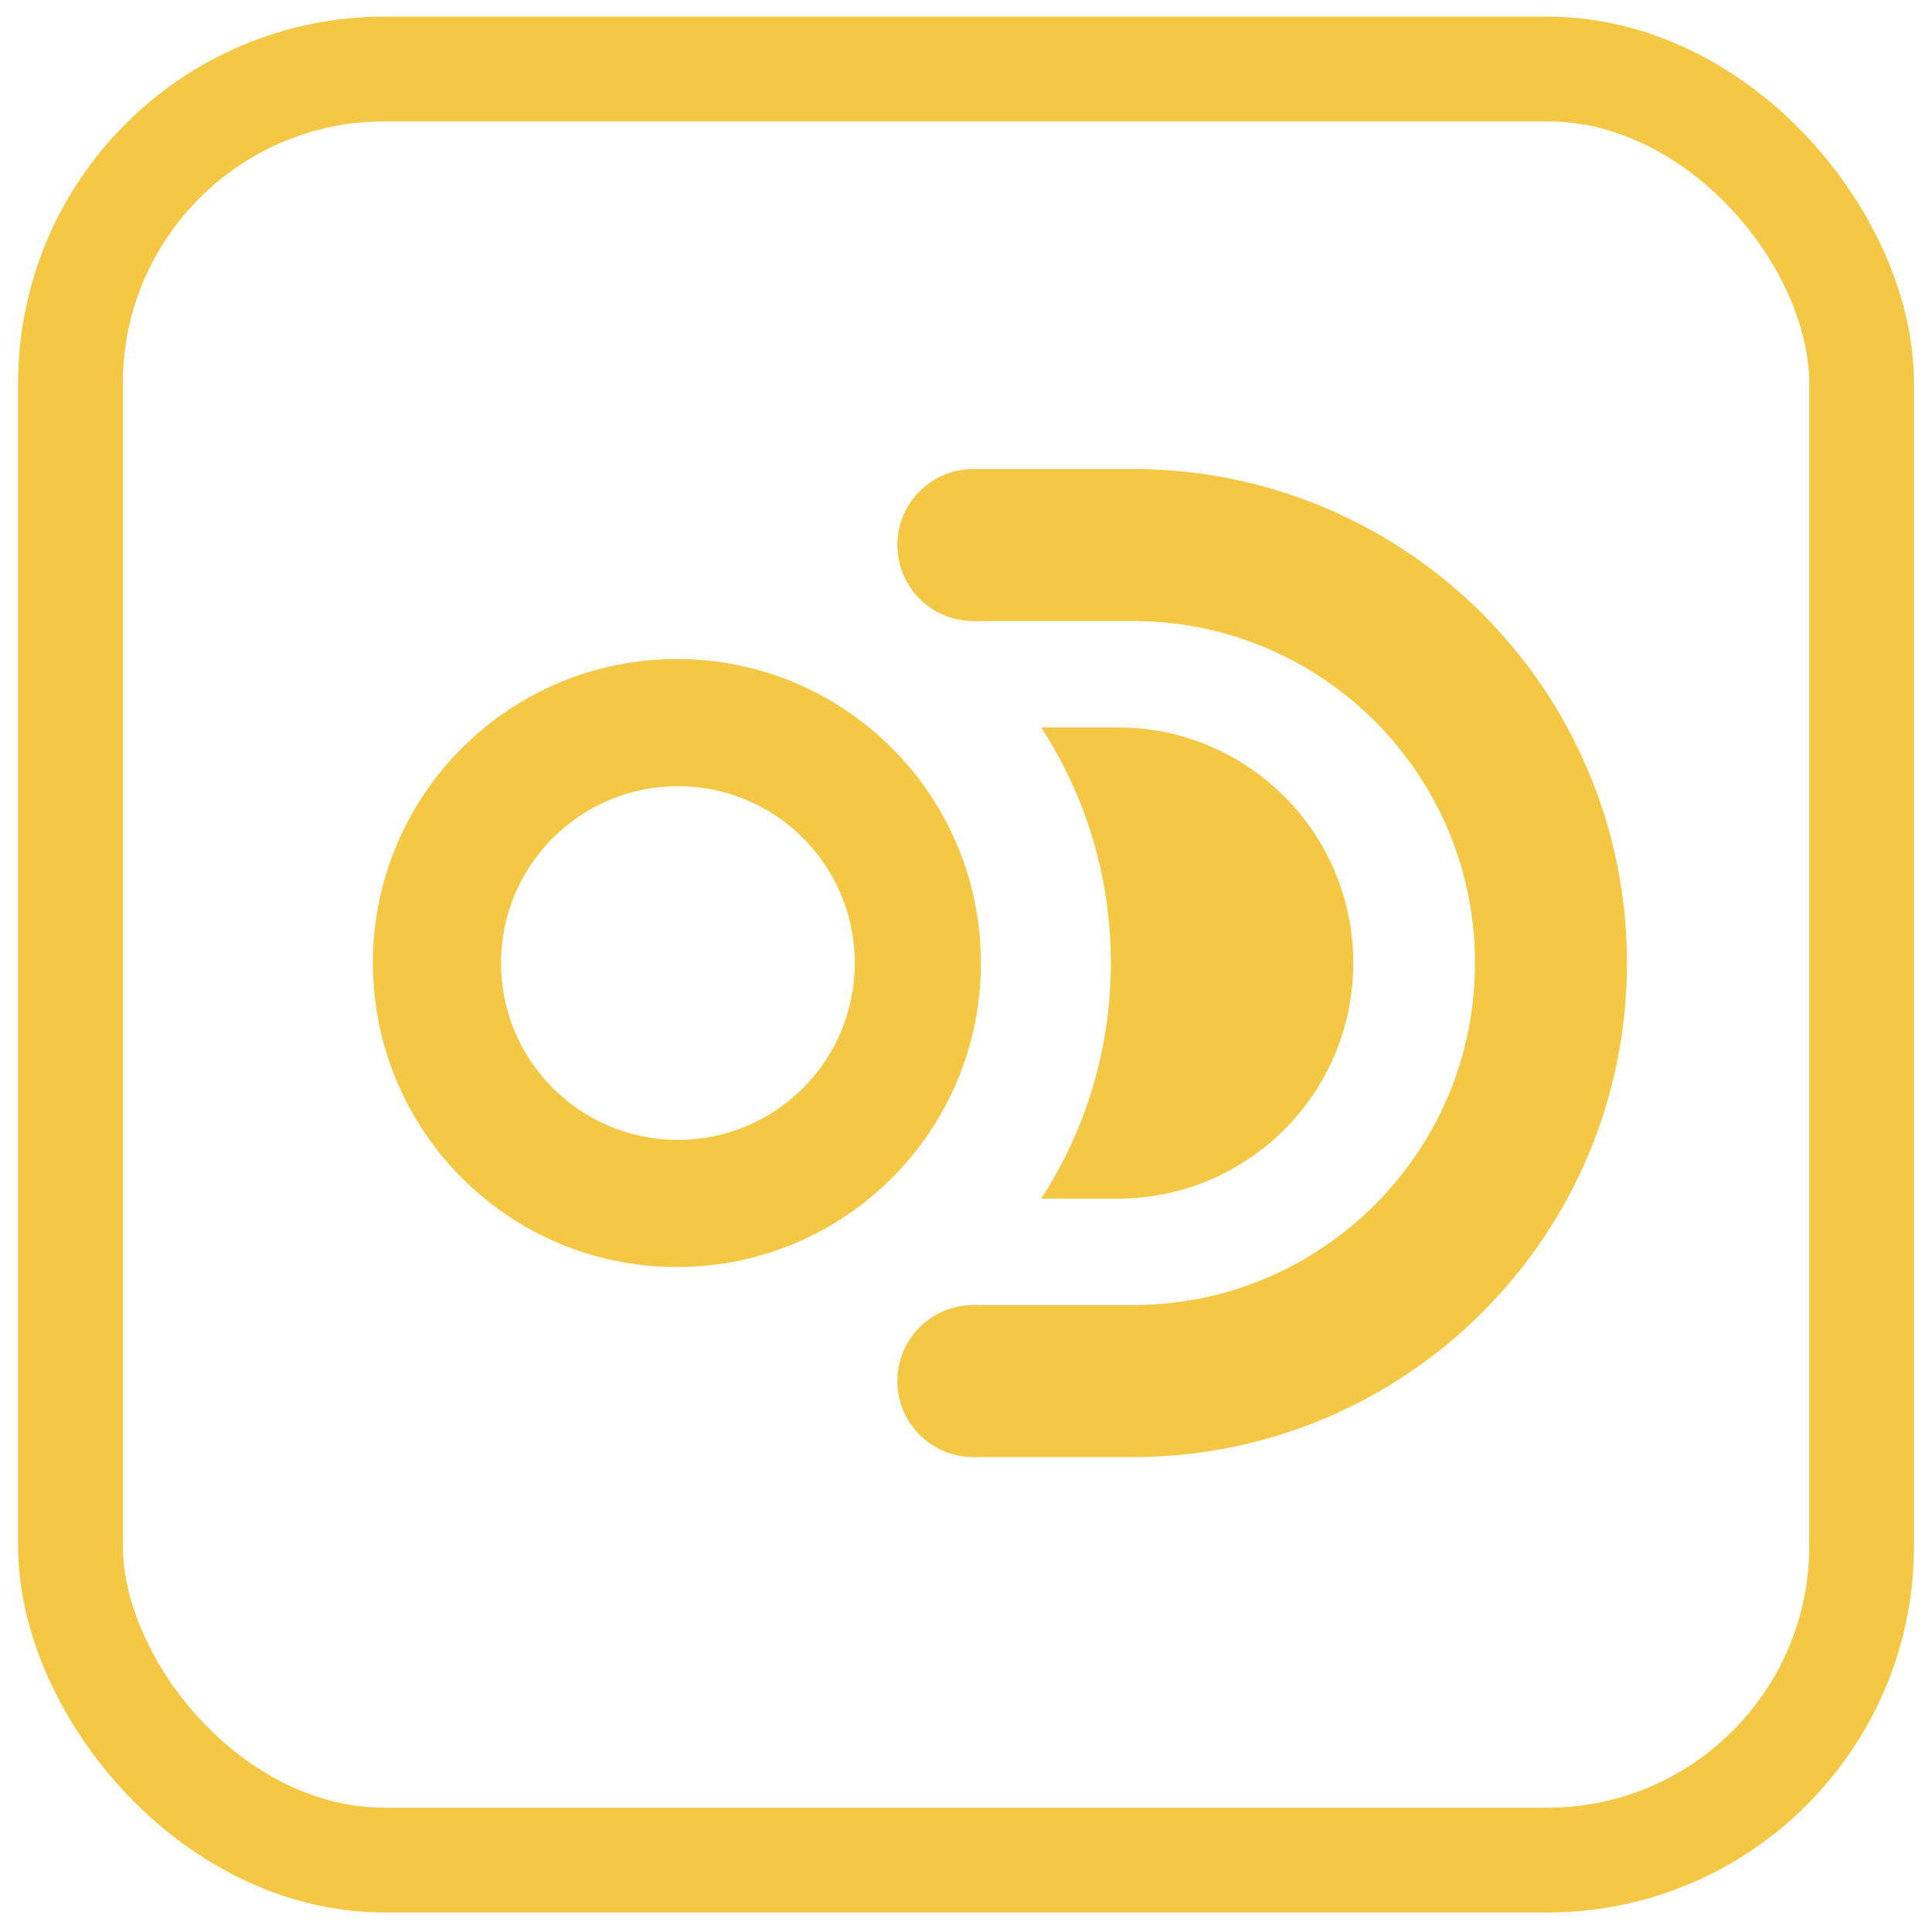 <svg width="78" height="78" viewBox="0 0 78 78" fill="none" xmlns="http://www.w3.org/2000/svg">
<rect x="2.845" y="2.786" width="72.313" height="72.311" rx="12.686" stroke="#F4C744" stroke-width="4.229"/>
<path d="M39.297 22.004H45.741C55.062 22.004 62.617 29.56 62.617 38.88V38.88C62.617 48.201 55.062 55.757 45.741 55.757H39.297" stroke="#F4C744" stroke-width="6.137"/>
<path fill-rule="evenodd" clip-rule="evenodd" d="M27.329 51.154C34.107 51.154 39.603 45.659 39.603 38.88C39.603 32.102 34.107 26.607 27.329 26.607C20.55 26.607 15.055 32.102 15.055 38.88C15.055 45.659 20.55 51.154 27.329 51.154ZM27.369 46.021C31.313 46.021 34.51 42.824 34.51 38.88C34.51 34.937 31.313 31.74 27.369 31.74C23.425 31.74 20.228 34.937 20.228 38.88C20.228 42.824 23.425 46.021 27.369 46.021Z" fill="#F4C744"/>
<ellipse cx="39.297" cy="55.757" rx="3.069" ry="3.069" fill="#F4C744"/>
<ellipse cx="39.297" cy="22.005" rx="3.069" ry="3.069" fill="#F4C744"/>
<path fill-rule="evenodd" clip-rule="evenodd" d="M42.035 48.392C43.814 45.655 44.847 42.388 44.847 38.88C44.847 35.372 43.814 32.106 42.035 29.368H45.124C50.377 29.368 54.636 33.627 54.636 38.88C54.636 44.134 50.377 48.392 45.124 48.392H42.035Z" fill="#F4C744"/>
</svg>
